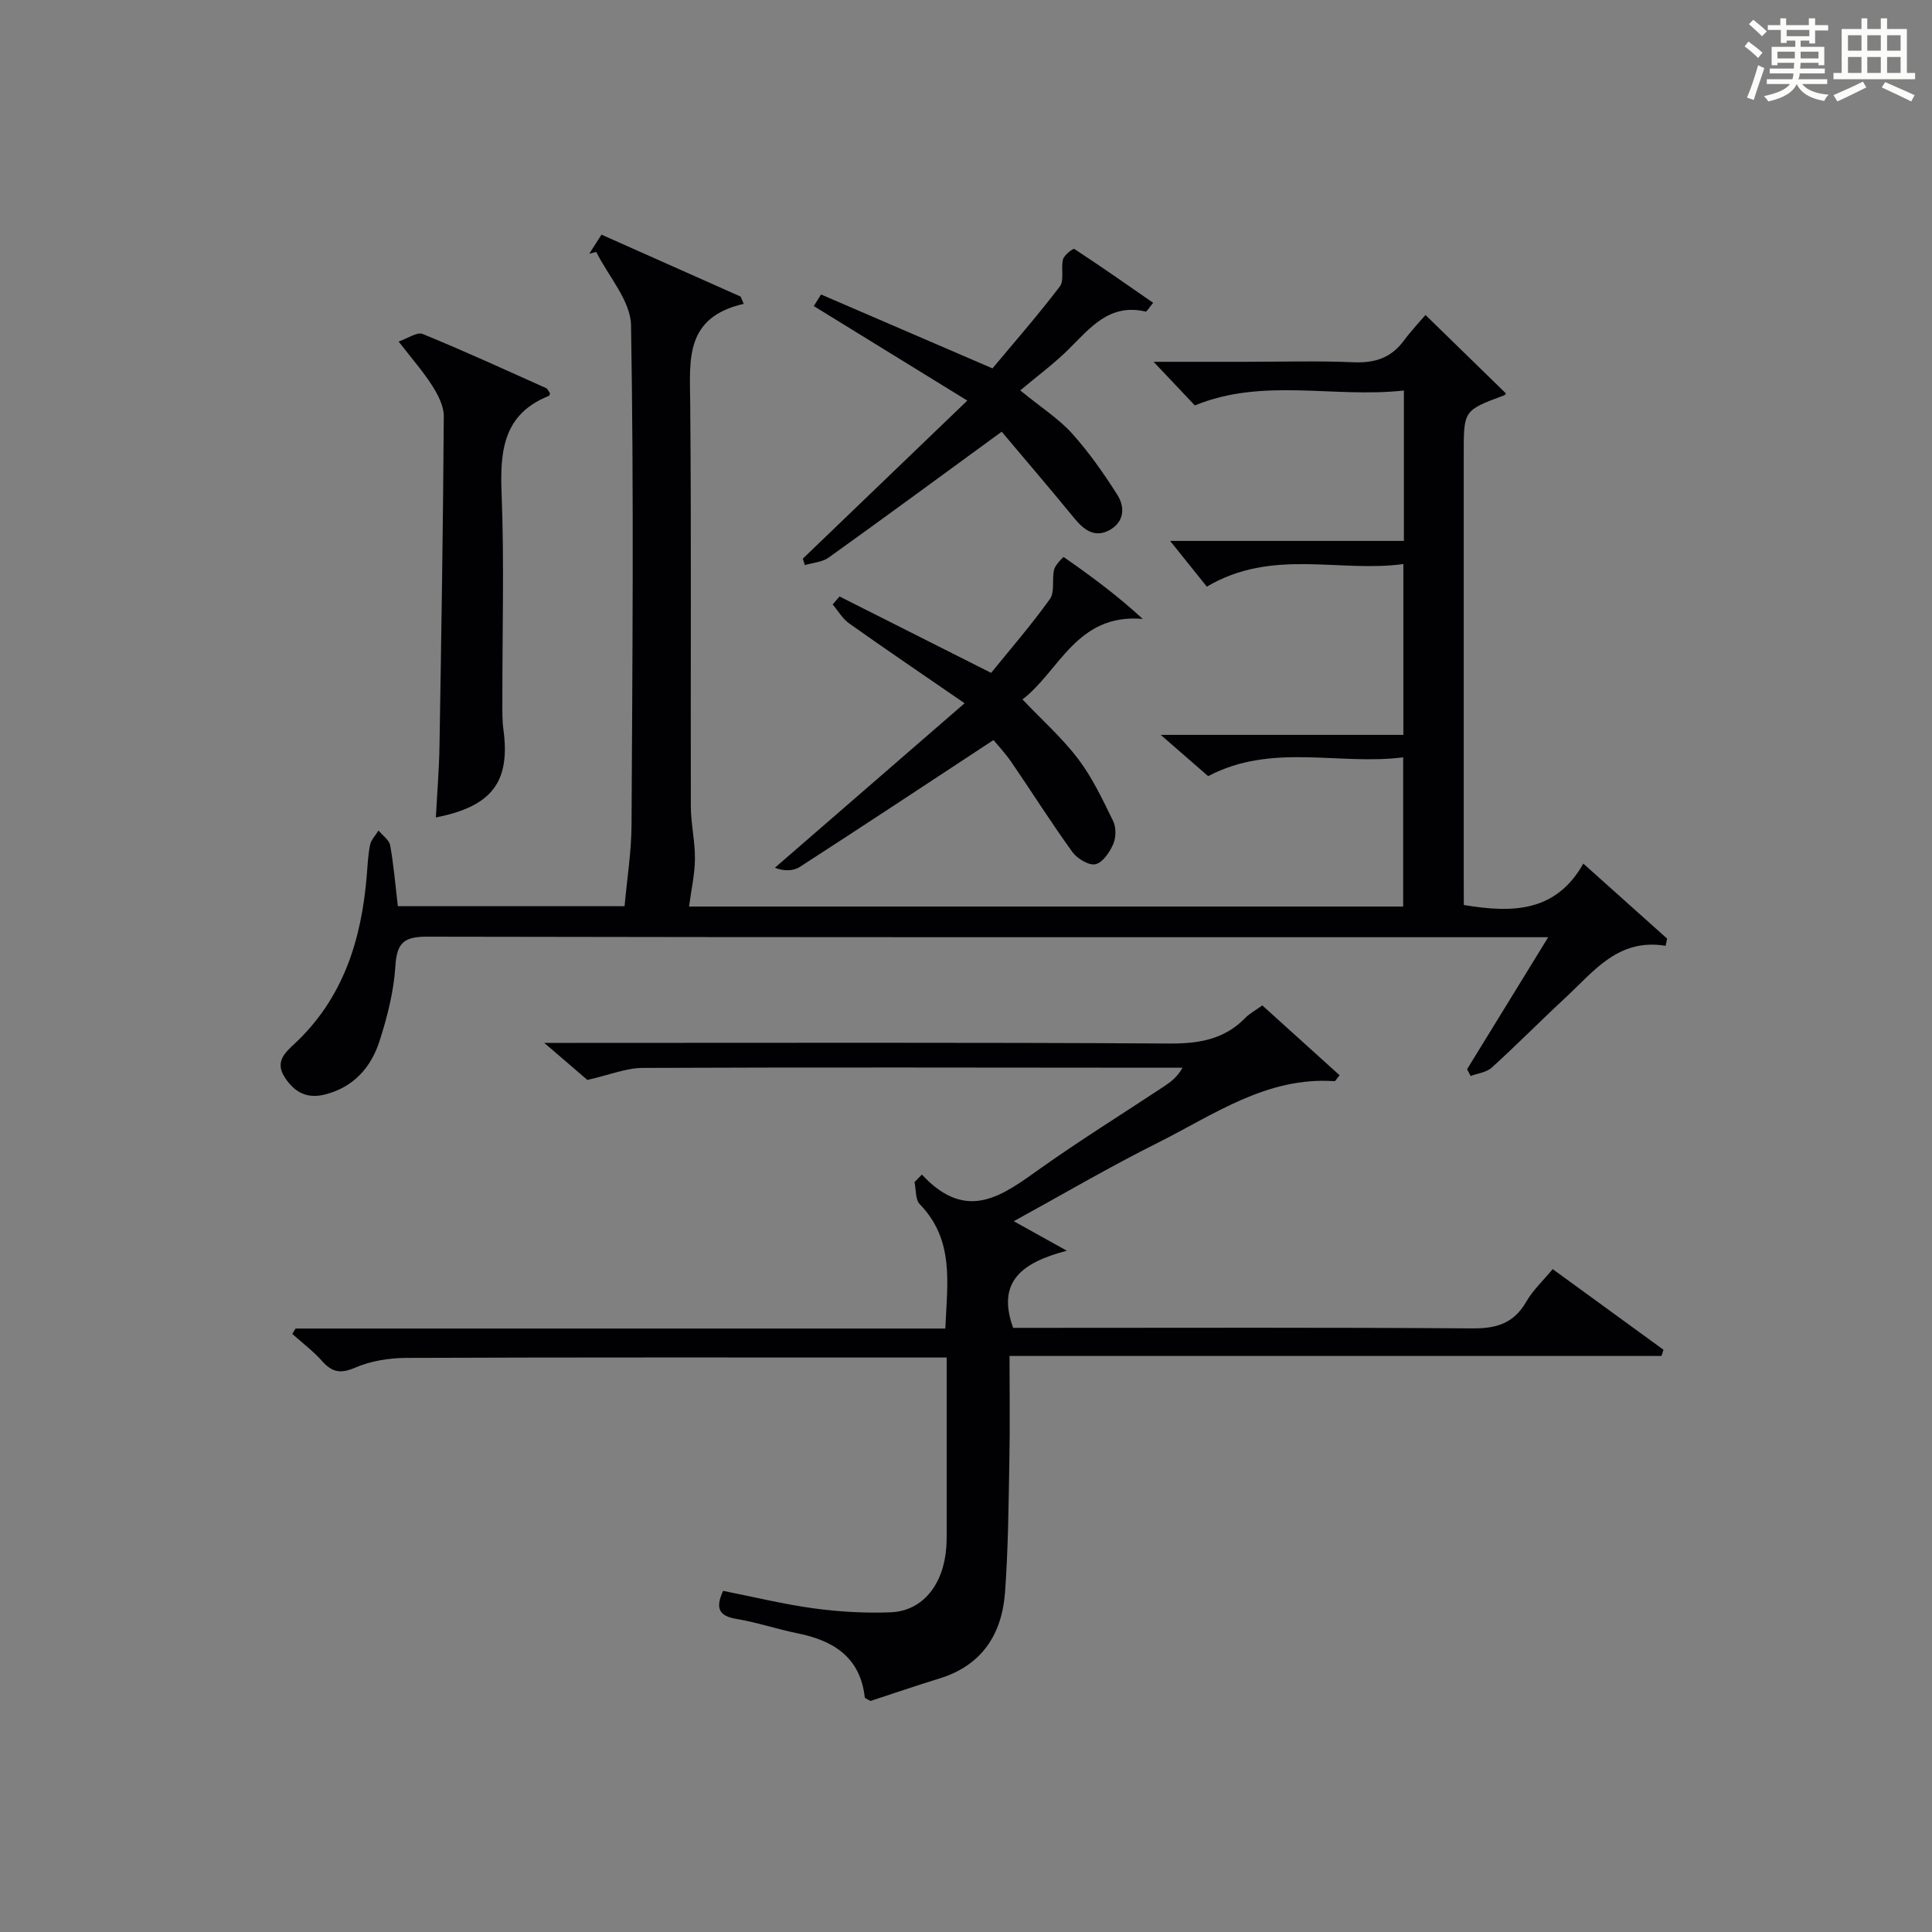 <?xml version="1.0" encoding="utf-8"?>
<svg version="1.1" id="漢_ZDIC_典" xmlns="http://www.w3.org/2000/svg" xmlns:xlink="http://www.w3.org/1999/xlink" x="0px" y="0px"
	 viewBox="0 0 400 400" style="enable-background:new 0 0 400 400;" xml:space="preserve">
<rect x="0" y="0" width="400" height="400" fill="#808080" stroke="none"/>
<style type="text/css">
	.st1{fill:#010104;}
	.st0{fill:#fbfcfa;}
</style>
<g>
	<path class="st0" d="M361.2,9.6l0.8-1c0.9,0.7,1.9,1.4,2.9,2.3L364,12C363,11,362,10.2,361.2,9.6z M361.7,20.2
		c0.9-2.1,1.6-4.3,2.3-6.7c0.4,0.2,0.8,0.4,1.3,0.6c-0.7,2.1-1.5,4.3-2.2,6.6L361.7,20.2z M362.1,5l0.9-0.9c1,0.8,2,1.6,2.8,2.4
		l-1,1C363.9,6.6,363,5.8,362.1,5z M374.6,3.8h1.2v1.4h2.7v1.1h-2.7v2.7h-1.2V8.4h-1.8v1.3h4.9v3.8h-1.2v-0.5h-3.7
		c0,0.4-0.1,0.9-0.1,1.2h5.1v1h-5.2c0,0.5-0.1,0.9-0.3,1.2h6v1h-5.2c1.1,1.3,2.9,2,5.5,2.2c-0.4,0.4-0.7,0.8-0.9,1.3
		c-2.9-0.5-4.8-1.6-5.7-3.5H372c-0.8,1.7-2.7,2.9-5.9,3.6c-0.2-0.4-0.6-0.8-0.9-1.1c2.8-0.6,4.6-1.4,5.4-2.5h-4.8v-1h5.3
		c0.1-0.3,0.2-0.7,0.2-1.2h-4.9v-1h5c0-0.4,0-0.8,0.1-1.2H368v0.5h-1.2V9.7h4.9V8.4h-1.8v0.5h-1.2V6.2H366V5.2h2.6V3.8h1.2v1.4h4.7
		V3.8z M368,12.1h3.6c0-0.4,0-0.9,0-1.4H368V12.1z M369.9,7.5h4.7V6.2h-4.7V7.5z M376.5,10.7h-3.7c0,0.5,0,1,0,1.4h3.7V10.7z"/>
	<path class="st0" d="M385.3,3.8h1.3V6h2.8V3.8h1.3V6h4.1v9.1h1.7v1.3h-16.9v-1.3h1.7V6h4.1V3.8z M385.7,16.9l0.7,1.2
		c-1.8,0.9-3.8,1.9-6,2.9c-0.2-0.4-0.5-0.8-0.8-1.3C381.9,18.7,383.9,17.8,385.7,16.9z M382.6,10.5h2.8V7.3h-2.8V10.5z M382.6,15.1
		h2.8v-3.3h-2.8V15.1z M386.6,10.5h2.8V7.3h-2.8V10.5z M386.6,15.1h2.8v-3.3h-2.8V15.1z M390.3,17c2.1,0.9,4.1,1.8,6.1,2.7l-0.7,1.3
		c-2.2-1.1-4.2-2-6.1-2.9L390.3,17z M393.5,7.3h-2.8v3.2h2.8V7.3z M390.7,15.1h2.8v-3.3h-2.8V15.1z"/>
	
	<path class="st1" d="M303.07,187.37c10.2,1.71,19.08,1.45,24.74-8.57c6.22,5.56,11.78,10.55,17.35,15.53c-0.1,0.5-0.21,1-0.31,1.49
		c-9.87-1.63-14.91,5.36-20.78,10.78c-5.13,4.75-10.04,9.74-15.22,14.44c-1.09,0.99-2.89,1.18-4.37,1.73
		c-0.25-0.46-0.49-0.92-0.74-1.39c5.44-8.85,10.87-17.69,16.8-27.34c-2.54,0-4.13,0-5.72,0c-75.49,0-150.98,0.04-226.47-0.11
		c-4.78-0.01-6.19,1.34-6.49,6.09c-0.33,5.24-1.67,10.52-3.29,15.54c-1.75,5.42-5.34,9.52-11.23,11.03
		c-3.78,0.97-6.38-0.42-8.42-3.59c-2.03-3.16,0.12-5.09,2-6.84c10.13-9.43,13.91-21.54,15.01-34.84c0.18-2.15,0.26-4.33,0.7-6.43
		c0.22-1.05,1.14-1.96,1.74-2.94c0.84,1.03,2.22,1.96,2.42,3.11c0.73,4.06,1.06,8.19,1.58,12.56c15.56,0,30.99,0,46.94,0
		c0.5-5.59,1.41-11.19,1.44-16.78c0.19-34.49,0.49-68.99-0.1-103.48c-0.09-5.11-4.69-10.14-7.2-15.2c-0.48,0.12-0.97,0.25-1.45,0.37
		c0.76-1.18,1.52-2.37,2.53-3.95c9.7,4.32,19.25,8.57,28.8,12.82c0.22,0.5,0.43,1.01,0.65,1.51c-12.28,2.8-11.16,11.66-11.08,20.54
		c0.25,27.83,0.06,55.66,0.13,83.49c0.01,3.63,0.88,7.26,0.85,10.88c-0.03,3.22-0.77,6.44-1.22,9.87c48.93,0,98.18,0,147.85,0
		c0-10.03,0-20.07,0-30.89c-13.36,1.7-27.15-3.06-40.38,3.89c-2.81-2.44-5.88-5.11-9.81-8.54c17.39,0,33.62,0,50.23,0
		c0-11.79,0-23.17,0-35.37c-13.31,1.82-27.16-3.33-40.69,4.68c-2.33-2.91-5.07-6.32-7.6-9.47c15.39,0,31.77,0,48.4,0
		c0-10.41,0-20.33,0-31.14c-14.47,1.62-29.13-2.73-43.28,3.09c-2.57-2.72-5.37-5.68-8.54-9.03c6.37,0,12.61,0,18.86,0
		c7.5,0,15.01-0.23,22.49,0.09c4.34,0.19,7.73-0.83,10.37-4.36c1.69-2.26,3.63-4.32,4.57-5.43c5.96,5.81,11.27,10.99,16.62,16.21
		c0.06-0.09-0.06,0.32-0.31,0.42c-8.39,3.12-8.39,3.12-8.39,12.03c0,29.33,0,58.66,0,87.99
		C303.07,183.67,303.07,185.47,303.07,187.37z"/>
	<path class="st1" d="M190.87,243.18c9.41,10.17,16.85,4.17,24.66-1.36c8.27-5.86,16.9-11.22,25.36-16.82c1.44-0.95,2.85-1.97,3.93-3.94
		c-1.76,0-3.51,0-5.26,0c-35.49-0.02-70.98-0.11-106.47,0.04c-3.48,0.01-6.95,1.47-11.48,2.49c-1.92-1.65-4.79-4.12-8.93-7.67
		c3.04,0,4.71,0,6.39,0c40.99,0,81.98-0.12,122.96,0.13c6.15,0.04,11.42-0.81,15.8-5.31c0.91-0.93,2.12-1.57,3.52-2.58
		c5.37,4.86,10.7,9.67,16,14.46c-0.66,0.79-0.87,1.24-1.05,1.23c-14.04-0.98-25.02,6.97-36.65,12.78
		c-9.91,4.95-19.48,10.57-29.76,16.21c3.71,2.06,6.58,3.66,10.99,6.11c-9.42,2.46-14.55,6.47-11.12,15.97c1.55,0,3.34,0,5.13,0
		c29.99,0,59.98-0.11,89.97,0.11c4.99,0.04,8.55-1.05,11.12-5.5c1.38-2.41,3.51-4.38,5.49-6.77c7.76,5.65,15.34,11.17,22.93,16.69
		c-0.13,0.43-0.27,0.86-0.4,1.29c-44.79,0-89.58,0-134.99,0c0,7.66,0.11,14.6-0.03,21.53c-0.17,9.14-0.23,18.3-0.9,27.41
		c-0.64,8.63-4.73,15.09-13.52,17.81c-4.9,1.51-9.75,3.18-14.35,4.68c-0.66-0.42-1.15-0.56-1.17-0.76
		c-0.95-8.34-6.48-11.75-13.96-13.26c-4.22-0.85-8.33-2.26-12.57-2.96c-3.71-0.61-4.43-2.24-2.8-5.82
		c6.26,1.24,12.5,2.77,18.83,3.63c5.24,0.71,10.6,1.02,15.88,0.81c6.59-0.27,10.94-5.7,11.5-13.46c0.08-1.16,0.08-2.33,0.08-3.5
		c0.01-11.66,0-23.32,0-35.79c-1.94,0-3.68,0-5.42,0c-35.49,0-70.98-0.06-106.47,0.08c-3.56,0.01-7.37,0.63-10.61,2.03
		c-3.05,1.31-4.78,0.92-6.84-1.4c-1.83-2.06-4.09-3.75-6.15-5.6c0.23-0.37,0.45-0.74,0.68-1.11c44.7,0,89.41,0,134.53,0
		c0.39-9.34,1.93-18.31-5.29-25.74c-0.94-0.97-0.75-3.03-1.09-4.58C189.85,244.22,190.36,243.7,190.87,243.18z"/>
	<path class="st1" d="M199.71,145.6c-8.71-6-16.38-11.19-23.93-16.55c-1.36-0.97-2.27-2.59-3.38-3.9c0.47-0.55,0.94-1.11,1.41-1.66
		c10.17,5.12,20.33,10.25,31.39,15.82c3.81-4.7,8.24-9.81,12.17-15.28c1.06-1.47,0.38-4.1,0.87-6.1c0.25-1.02,1.92-2.64,1.98-2.61
		c5.57,3.89,11.05,7.91,16.37,12.82c-13.69-1.19-17.28,10.86-24.9,16.67c4.1,4.31,8.25,7.99,11.53,12.32
		c2.95,3.9,5.09,8.45,7.25,12.88c0.64,1.32,0.6,3.42,0,4.78c-0.73,1.67-2.19,3.83-3.68,4.14c-1.39,0.29-3.77-1.16-4.77-2.54
		c-4.38-6.06-8.38-12.4-12.6-18.57c-1.31-1.91-2.91-3.61-3.73-4.6c-13.53,8.89-26.76,17.65-40.09,26.26
		c-1.38,0.89-3.32,0.91-5.17,0.18C173.21,168.59,185.98,157.51,199.71,145.6z"/>
	<path class="st1" d="M82.53,70.71c1.88-0.63,3.82-2.04,4.98-1.56c8.6,3.51,17.04,7.39,25.52,11.19c0.38,0.17,0.59,0.75,0.85,1.1
		c-0.09,0.23-0.12,0.48-0.23,0.52c-9.44,3.76-10.15,11.35-9.8,20.2c0.56,14.29,0.14,28.61,0.16,42.92c0,1.99-0.05,4.01,0.22,5.98
		c1.46,10.8-2.36,15.91-13.99,18.18c0.26-4.97,0.67-9.86,0.75-14.77c0.38-22.77,0.75-45.54,0.89-68.31
		c0.01-2.12-1.21-4.45-2.41-6.33C87.61,76.91,85.29,74.28,82.53,70.71z"/>
	<path class="st1" d="M169.99,60.97c11.5,4.96,22.99,9.91,35.49,15.3c4.34-5.21,9.35-10.92,13.94-16.95c0.98-1.29,0.18-3.81,0.67-5.63
		c0.25-0.91,2.09-2.31,2.33-2.15c5.48,3.58,10.84,7.35,16.33,11.15c-0.94,1.13-1.34,1.87-1.55,1.82c-7.5-1.77-11.49,3.38-15.98,7.83
		c-2.95,2.92-6.33,5.41-9.99,8.49c4.46,3.64,8.02,5.91,10.73,8.92c3.5,3.89,6.55,8.25,9.36,12.68c1.65,2.59,1.45,5.67-1.64,7.34
		c-3.05,1.64-5.27-0.05-7.26-2.48c-5.13-6.26-10.41-12.42-15.03-17.91c-12.5,9.12-24.1,17.66-35.81,26.05
		c-1.34,0.96-3.28,1.07-4.95,1.57c-0.14-0.45-0.27-0.89-0.41-1.34c11.01-10.58,22.02-21.16,34.05-32.72
		c-11.17-6.88-21.47-13.22-31.78-19.57C168.98,62.57,169.49,61.77,169.99,60.97z"/>
</g>
</svg>
